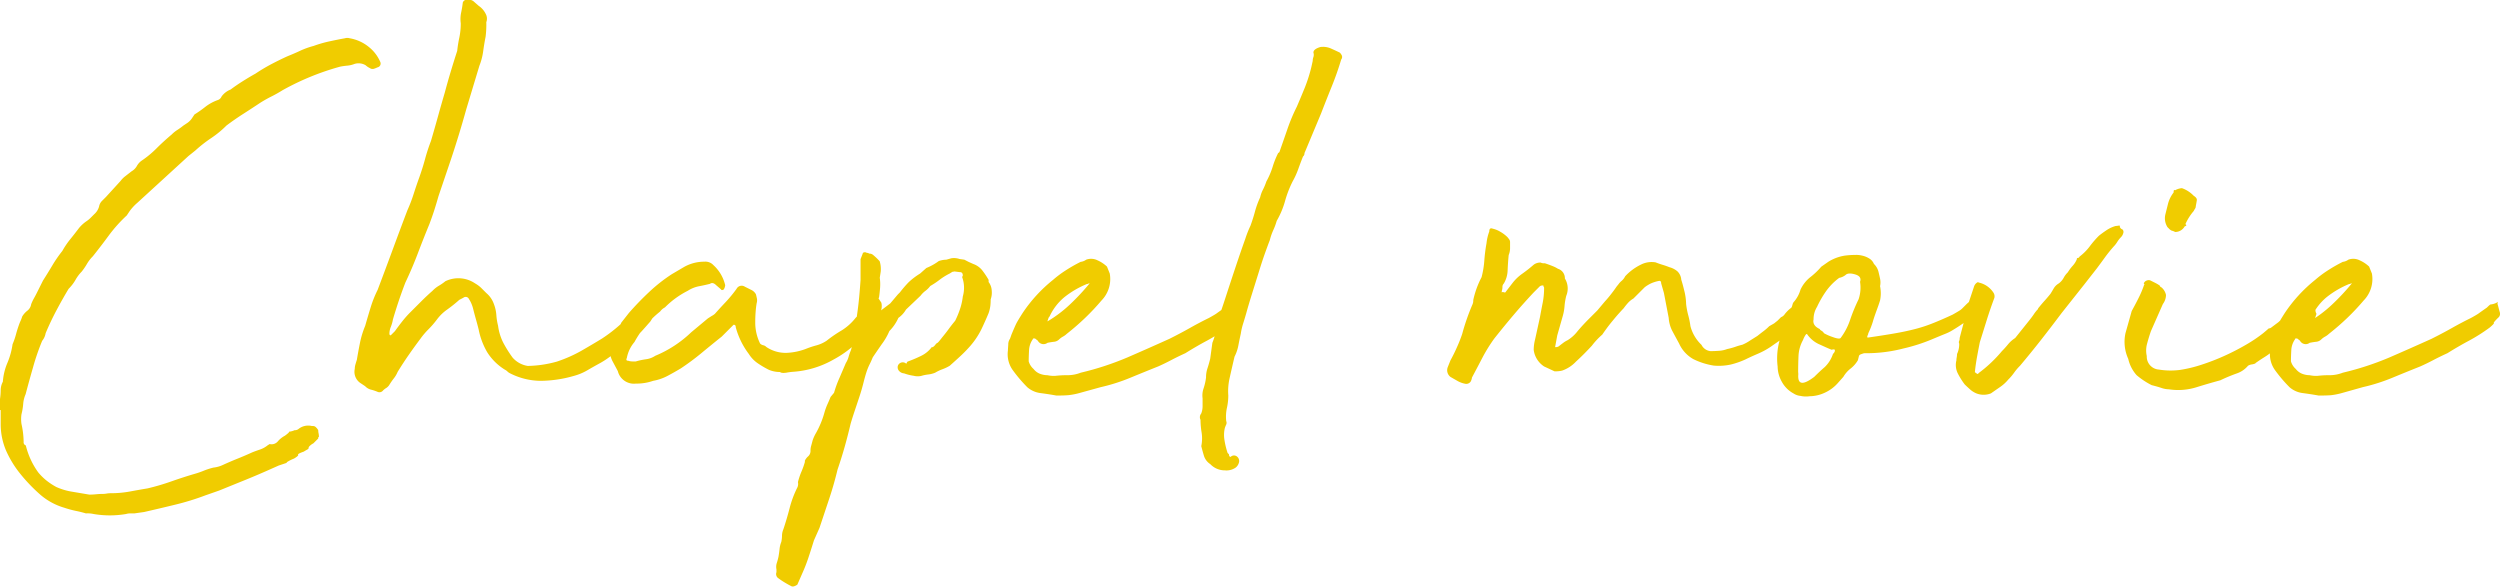 <svg xmlns="http://www.w3.org/2000/svg" width="115.485" height="27.093" viewBox="0 0 115.485 27.093">
  <path id="パス_1709" data-name="パス 1709" d="M-.224-4.672v-.512A2.954,2.954,0,0,0-.192-5.6a.852.852,0,0,1,.1-.384,2.7,2.7,0,0,1,.208-.864,3.466,3.466,0,0,0,.24-.864,3.4,3.4,0,0,0,.16-.464q.064-.24.16-.5Q.7-8.736.736-8.816T.8-8.992a.98.98,0,0,1,.24-.272.467.467,0,0,0,.176-.3,2.2,2.2,0,0,1,.128-.272q.064-.112.128-.24l.288-.576q.224-.352.432-.7a5.788,5.788,0,0,1,.464-.672,3.746,3.746,0,0,1,.368-.544q.208-.256.4-.512a1.651,1.651,0,0,1,.352-.32,1.271,1.271,0,0,0,.192-.16l.16-.16a.741.741,0,0,0,.224-.352.487.487,0,0,1,.128-.256l.192-.192.672-.736a1.114,1.114,0,0,1,.224-.224q.128-.1.288-.224a.647.647,0,0,0,.24-.24.753.753,0,0,1,.208-.24,4.6,4.6,0,0,0,.7-.576q.32-.32.7-.64a1.462,1.462,0,0,1,.256-.208,3.112,3.112,0,0,0,.288-.208l.192-.128a.815.815,0,0,0,.192-.192l.128-.192a5.236,5.236,0,0,0,.5-.352,2.075,2.075,0,0,1,.592-.32.292.292,0,0,0,.16-.16.941.941,0,0,1,.416-.32q.256-.192.56-.384t.592-.352a8.187,8.187,0,0,1,.752-.448q.368-.192.72-.352.32-.128.592-.256a3.844,3.844,0,0,1,.624-.224,5.561,5.561,0,0,1,.72-.208q.368-.08.72-.144a.4.4,0,0,1,.224,0,1.907,1.907,0,0,1,.88.4,1.784,1.784,0,0,1,.528.688.179.179,0,0,1-.128.256,1.241,1.241,0,0,1-.16.064.212.212,0,0,1-.192-.032.745.745,0,0,1-.192-.128.633.633,0,0,0-.512-.064,1.19,1.19,0,0,1-.336.08,3.183,3.183,0,0,0-.336.048,11.935,11.935,0,0,0-2.656,1.088q-.256.16-.512.288t-.512.288q-.384.256-.784.512t-.784.544a4.6,4.6,0,0,1-.7.576,6.237,6.237,0,0,0-.736.576l-.32.256L6.112-14.24a2.218,2.218,0,0,0-.352.384l-.128.192a6.668,6.668,0,0,0-.832.928q-.352.48-.736.96a1.726,1.726,0,0,0-.272.352,2.907,2.907,0,0,1-.24.352,1.806,1.806,0,0,0-.288.384,1.969,1.969,0,0,1-.32.416q-.288.48-.56.992t-.5,1.056a.755.755,0,0,1-.16.352A10.559,10.559,0,0,0,1.3-6.64Q1.12-6.016.96-5.408a1.383,1.383,0,0,0-.112.448,2.814,2.814,0,0,1-.08.48,1.576,1.576,0,0,0,0,.448,3.987,3.987,0,0,1,.1.832.148.148,0,0,0,.1.16,3.549,3.549,0,0,0,.576,1.248,2.744,2.744,0,0,0,.352.352,3.117,3.117,0,0,0,.48.32A2.925,2.925,0,0,0,3.12-.9L3.9-.768q.16,0,.32-.016T4.544-.8A1.006,1.006,0,0,0,4.7-.816,1.166,1.166,0,0,1,4.9-.832a4.823,4.823,0,0,0,.88-.08q.432-.08.816-.144a10.481,10.481,0,0,0,1.088-.32q.544-.192,1.088-.352a3.787,3.787,0,0,0,.416-.144,3.173,3.173,0,0,1,.448-.144,1.379,1.379,0,0,0,.448-.128q.352-.16.672-.288t.672-.288q.16-.064.352-.128a1.133,1.133,0,0,0,.352-.192l.1-.064a.374.374,0,0,0,.368-.112,1.129,1.129,0,0,1,.336-.272,1.937,1.937,0,0,0,.16-.128q.032-.032.032-.048t.048-.016a.773.773,0,0,0,.208-.064.261.261,0,0,0,.192-.064.712.712,0,0,1,.608-.128h.064a.184.184,0,0,1,.128.064.5.5,0,0,1,.1.128.742.742,0,0,0,.016.144.742.742,0,0,1,.016.144q0,.032-.016.032t-.016.032v.032l-.224.224a.7.7,0,0,0-.192.144.156.156,0,0,0-.032.08.051.051,0,0,1-.032.048q-.032.016-.192.112-.288.1-.256.144t-.192.176a1.918,1.918,0,0,0-.32.16q-.032.032-.016.032t-.032.016l-.336.112-.288.128q-.64.288-1.232.528t-1.232.5l-.64.224A11.73,11.73,0,0,1,7.856-.3q-.72.176-1.424.336L5.984.1H5.808A.654.654,0,0,0,5.6.128a4.45,4.45,0,0,1-1.5,0A1.288,1.288,0,0,0,3.744.1Q3.52.032,3.28-.016A4.438,4.438,0,0,1,2.752-.16a2.976,2.976,0,0,1-1.1-.592A7.726,7.726,0,0,1,.736-1.7,4.837,4.837,0,0,1,.064-2.784,3.112,3.112,0,0,1-.192-4v-.672ZM22.24-22.592a4.339,4.339,0,0,1-.032.672q-.064.32-.112.672a2.833,2.833,0,0,1-.176.672l-.608,2.016q-.16.576-.336,1.152t-.368,1.152l-.576,1.7q-.1.352-.192.64t-.224.64q-.288.7-.544,1.376T18.5-10.56q-.16.416-.3.832t-.272.864a1.7,1.7,0,0,1-.1.352.856.856,0,0,0-.064.32.092.092,0,0,0,.032.064h.032l.192-.192q.16-.224.336-.448a4.651,4.651,0,0,1,.368-.416l.512-.512q.256-.256.512-.48a1.416,1.416,0,0,1,.3-.24,2.216,2.216,0,0,0,.3-.208,1.376,1.376,0,0,1,1.376.1A1.4,1.4,0,0,1,22-10.32l.24.24a1.168,1.168,0,0,1,.352.512,1.743,1.743,0,0,1,.112.5,2.819,2.819,0,0,0,.08.5,2.416,2.416,0,0,0,.24.784,5.571,5.571,0,0,0,.432.688,1.17,1.17,0,0,0,.7.384A5.316,5.316,0,0,0,25.5-6.912a6.413,6.413,0,0,0,1.152-.512q.608-.352.944-.56a6.883,6.883,0,0,0,.848-.656.392.392,0,0,0,.224-.208.392.392,0,0,1,.224-.208,1.23,1.23,0,0,0,.208-.192q.08-.1.176-.224a.322.322,0,0,1,.256-.112q.192-.016.256.08t.128.064q.064-.032.128.128.064.064,0,.192l-.224.352q-.224.256-.368.416a4.087,4.087,0,0,1-.3.3q-.16.144-.336.288t-.464.336q-.224.16-.416.3a4,4,0,0,1-.416.272q-.352.192-.624.352a2.547,2.547,0,0,1-.624.256,5.641,5.641,0,0,1-1.52.224,3.155,3.155,0,0,1-1.424-.352.427.427,0,0,1-.112-.08.427.427,0,0,0-.112-.08,2.546,2.546,0,0,1-.816-.8,3.35,3.35,0,0,1-.4-1.056q-.064-.256-.128-.48t-.128-.48a1.583,1.583,0,0,0-.08-.24,1.29,1.29,0,0,0-.112-.208.165.165,0,0,0-.256-.064l-.192.1a6.428,6.428,0,0,1-.56.448,2.06,2.06,0,0,0-.464.448,4.321,4.321,0,0,1-.4.464,3.437,3.437,0,0,0-.368.432q-.288.384-.544.752t-.512.784a1.251,1.251,0,0,1-.176.3,3.053,3.053,0,0,0-.208.3.462.462,0,0,1-.144.144.744.744,0,0,0-.144.112.209.209,0,0,1-.256.064,1.978,1.978,0,0,0-.3-.1.558.558,0,0,1-.272-.16l-.192-.128a.626.626,0,0,1-.288-.672.76.76,0,0,1,.032-.208q.032-.112.064-.208.064-.384.144-.784a4.151,4.151,0,0,1,.24-.784q.128-.448.256-.864a5.214,5.214,0,0,1,.32-.8q.352-.928.688-1.84t.688-1.84a6.894,6.894,0,0,0,.288-.752q.128-.4.256-.752.16-.448.272-.864a8.4,8.4,0,0,1,.272-.832q.16-.544.32-1.12t.32-1.12q.128-.48.272-.96t.3-.96a5.855,5.855,0,0,1,.1-.624,3.183,3.183,0,0,0,.064-.656,1.432,1.432,0,0,1,.016-.48q.048-.224.08-.48a.205.205,0,0,1,.192-.128.435.435,0,0,1,.288.064l.256.224a.942.942,0,0,1,.32.368A.456.456,0,0,1,22.24-22.592ZM35.808-6.432a1.289,1.289,0,0,1-.512-.1,4.3,4.3,0,0,1-.512-.3,1.458,1.458,0,0,1-.416-.432,3.583,3.583,0,0,1-.608-1.248.085.085,0,0,0-.1-.1l-.544.544q-.48.384-.944.768a11.4,11.4,0,0,1-.944.7q-.32.192-.624.352a2.272,2.272,0,0,1-.656.224,2.331,2.331,0,0,1-.8.128.766.766,0,0,1-.832-.576l-.256-.48a1.022,1.022,0,0,1-.032-.832,1.6,1.6,0,0,1,.208-.48,3.056,3.056,0,0,0,.24-.448l.352-.448q.448-.512.944-.976a7.434,7.434,0,0,1,1.04-.816l.544-.32a1.9,1.9,0,0,1,.96-.256.5.5,0,0,1,.416.16,1.8,1.8,0,0,1,.544.928.491.491,0,0,1-.064.192q-.1.064-.128,0l-.224-.192q-.16-.16-.288-.064-.256.064-.512.112a1.482,1.482,0,0,0-.512.208,4.052,4.052,0,0,0-1.056.768.635.635,0,0,0-.224.192,4.612,4.612,0,0,0-1.184,1.408,1.583,1.583,0,0,0-.352.736q-.064.128.064.128a.6.6,0,0,0,.192.032h.16a3.25,3.25,0,0,1,.464-.1,1.008,1.008,0,0,0,.432-.16,5.346,5.346,0,0,0,1.664-1.088l.768-.64q.1-.064.176-.112A.744.744,0,0,0,32.8-9.12q.256-.288.5-.544a6.363,6.363,0,0,0,.5-.608.264.264,0,0,1,.384-.1l.288.144a.476.476,0,0,1,.224.208q.032.128.048.208a.491.491,0,0,1-.016.208q-.032.192-.048.416t-.016.448a2.187,2.187,0,0,0,.224.992.279.279,0,0,0,.144.08.279.279,0,0,1,.144.08,1.591,1.591,0,0,0,.928.272,2.825,2.825,0,0,0,.96-.208,4.216,4.216,0,0,1,.448-.144,1.625,1.625,0,0,0,.448-.208,5.969,5.969,0,0,1,.7-.48,2.492,2.492,0,0,0,.64-.576q.1-.1.352-.4a2.76,2.76,0,0,0,.32-.432l.1-.064q0-.032.144-.032t.144.032l.128.192a.653.653,0,0,1-.144.592q-.24.368-.368.528a4.827,4.827,0,0,1-1.68,1.5,4.363,4.363,0,0,1-1.9.576A2.739,2.739,0,0,0,36.1-6.4Q35.872-6.368,35.808-6.432Zm4.608-4.352a2.1,2.1,0,0,1,.016.448q-.016.224-.048.448a.819.819,0,0,0-.064.3,1.552,1.552,0,0,1-.032.3l.032.032q.032,0,0,.048t0,.048L40.9-9.6l.352-.416.1-.1a5.062,5.062,0,0,1,.4-.464,3.182,3.182,0,0,1,.528-.4l.288-.256a2.657,2.657,0,0,0,.3-.144,2.375,2.375,0,0,0,.272-.176,1.121,1.121,0,0,1,.352-.064l.224-.064a.788.788,0,0,1,.384.032l.224.032.192.1.224.1a.921.921,0,0,1,.416.3,3.8,3.8,0,0,1,.288.432v.1a.7.7,0,0,1,.144.4.917.917,0,0,1-.048.4,2.756,2.756,0,0,1-.016.3,1.669,1.669,0,0,1-.08.336q-.16.384-.336.752a3.647,3.647,0,0,1-.5.752,6.238,6.238,0,0,1-.448.464q-.224.208-.512.464a1.941,1.941,0,0,1-.336.16,1.94,1.94,0,0,0-.336.16,1.17,1.17,0,0,1-.3.08,2.059,2.059,0,0,0-.272.048.724.724,0,0,1-.416.016,2.257,2.257,0,0,1-.448-.112.338.338,0,0,1-.256-.144.25.25,0,0,1-.032-.208.24.24,0,0,1,.144-.144.233.233,0,0,1,.24.048q.064-.064.032-.048t.032-.048a6.078,6.078,0,0,0,.64-.272,1.342,1.342,0,0,0,.48-.4q.032.032.128-.064.1-.128.128-.128t.224-.256q.16-.192.3-.384t.3-.384a4.147,4.147,0,0,0,.224-.544,2.794,2.794,0,0,0,.128-.576,1.447,1.447,0,0,0-.032-.9l.032-.064q0-.16-.128-.16l-.256-.032q-.16.032-.112.016t-.112.08a2.846,2.846,0,0,0-.464.288,3.8,3.8,0,0,1-.432.288,1.114,1.114,0,0,1-.224.224,1.114,1.114,0,0,0-.224.224l-.672.64a1.2,1.2,0,0,1-.352.384,2.05,2.05,0,0,1-.416.608,2.891,2.891,0,0,1-.352.608q-.288.416-.416.608-.064.16-.144.32a2.687,2.687,0,0,0-.144.352q-.064.192-.144.512t-.192.656l-.224.672q-.112.336-.176.56-.128.544-.272,1.056T38.464-1.92q-.16.672-.384,1.344L37.632.768l-.256.576q-.128.416-.256.8a7.538,7.538,0,0,1-.288.736l-.224.512q-.192.128-.288.064-.128-.064-.288-.16a3.372,3.372,0,0,1-.288-.192.234.234,0,0,1-.1-.288V2.688a.584.584,0,0,1,.016-.3,2.529,2.529,0,0,0,.08-.3q.032-.192.048-.352a1.174,1.174,0,0,1,.08-.32A1.483,1.483,0,0,0,35.9,1.12a.786.786,0,0,1,.064-.288q.16-.48.288-.976a4.769,4.769,0,0,1,.352-.944.384.384,0,0,0,.032-.256,3.166,3.166,0,0,1,.16-.48,3.758,3.758,0,0,0,.16-.448v-.064a.636.636,0,0,1,.16-.208.337.337,0,0,0,.1-.272.76.76,0,0,1,.032-.208q.032-.112.064-.24a1.769,1.769,0,0,1,.16-.352,4.191,4.191,0,0,0,.384-.928,2.884,2.884,0,0,1,.144-.4q.08-.176.144-.336l.16-.192a5.023,5.023,0,0,1,.256-.7l.288-.672a1.089,1.089,0,0,0,.128-.288,2.269,2.269,0,0,1,.1-.288q.032-.1.064-.208T39.2-7.9l.1-.544.064-.608q.064-.448.1-.832t.064-.8v-.96l.1-.256q0-.064.128-.064a.246.246,0,0,0,.1.032.092.092,0,0,1,.064.032.261.261,0,0,1,.192.064,2.947,2.947,0,0,1,.3.288,1.239,1.239,0,0,1,.048.48Zm8.16,5.44q-.352-.064-.72-.112a1.149,1.149,0,0,1-.624-.272,6.543,6.543,0,0,1-.656-.768,1.255,1.255,0,0,1-.24-.928q0-.064.016-.272a.453.453,0,0,1,.08-.272L46.5-8.16q.16-.384.224-.512t.288-.48a6.768,6.768,0,0,1,1.408-1.536,5.065,5.065,0,0,1,.576-.432,7.2,7.2,0,0,1,.7-.4.547.547,0,0,0,.256-.1.656.656,0,0,1,.528.032,1.522,1.522,0,0,1,.432.288l.128.32a1.419,1.419,0,0,1-.384,1.248,10.6,10.6,0,0,1-.752.8q-.4.384-.848.736a.836.836,0,0,1-.176.128.836.836,0,0,0-.176.128.389.389,0,0,1-.24.112q-.144.016-.3.048a.3.3,0,0,1-.448-.1l-.128-.1H47.52a.028.028,0,0,0-.032.032.953.953,0,0,0-.176.512q-.016.288-.016.512a.741.741,0,0,0,.224.352.687.687,0,0,0,.3.224.983.983,0,0,0,.336.064,1.519,1.519,0,0,0,.352.032,4.532,4.532,0,0,1,.56-.032A1.674,1.674,0,0,0,49.7-6.4a13.3,13.3,0,0,0,2.144-.7q.96-.416,1.952-.864.512-.256.944-.5t.88-.464q.288-.16.352-.208t.384-.272q.16-.16.176-.144a.8.8,0,0,0,.272-.08q.064-.064.048-.016a.245.245,0,0,0,.016.144q.032.128.08.3a.234.234,0,0,1-.08.272q-.224.224-.192.24t-.192.208a7.967,7.967,0,0,1-.96.608q-.48.256-.992.576-.352.16-.656.32t-.592.288q-.64.256-1.3.528a8.41,8.41,0,0,1-1.36.432l-.928.256a3.271,3.271,0,0,1-.544.112Q48.96-5.344,48.576-5.344ZM48.16-8.768a5.835,5.835,0,0,0,1.024-.768,10.38,10.38,0,0,0,.928-.992.142.142,0,0,0-.064.016.142.142,0,0,1-.064.016,4.24,4.24,0,0,0-1.04.608,2.518,2.518,0,0,0-.688.9Q48.224-8.992,48.16-8.768Zm7.072,4.544a.265.265,0,0,1,.032-.288.9.9,0,0,0,.064-.336v-.368a1,1,0,0,1,.048-.464,2.574,2.574,0,0,0,.112-.5,1.308,1.308,0,0,1,.064-.416q.064-.192.128-.448l.1-.736a2.9,2.9,0,0,0,.176-.624,3.557,3.557,0,0,1,.176-.656V-9.12q.064-.16.272-.8t.448-1.36q.24-.72.448-1.3a4.806,4.806,0,0,1,.24-.608q.128-.352.208-.656a4.157,4.157,0,0,1,.24-.656,1.425,1.425,0,0,1,.128-.352,2.933,2.933,0,0,0,.16-.384,3.536,3.536,0,0,0,.288-.672,4,4,0,0,1,.256-.64q.064-.032.064-.064.192-.544.368-1.056a8.387,8.387,0,0,1,.432-1.024q.192-.448.368-.88a7.005,7.005,0,0,0,.3-.944l.064-.288a.47.47,0,0,1,.032-.176.342.342,0,0,0,0-.208q0-.16.32-.256a.91.91,0,0,1,.48.064q.224.1.416.192a.426.426,0,0,1,.1.144.185.185,0,0,1-.032.176q-.192.64-.432,1.232t-.5,1.264l-.736,1.76a.258.258,0,0,0-.032.112.176.176,0,0,1-.064.112q-.128.32-.224.592a3.679,3.679,0,0,1-.256.56,5.024,5.024,0,0,0-.352.912,3.957,3.957,0,0,1-.384.912,2.988,2.988,0,0,1-.16.432,2.627,2.627,0,0,0-.16.464q-.064.16-.208.56t-.3.912l-.32,1.024q-.16.512-.256.864-.064.224-.144.48a3.077,3.077,0,0,0-.112.48q-.064.288-.112.544a1.946,1.946,0,0,1-.176.512q-.128.544-.224.976a2.717,2.717,0,0,0-.064.816,2.648,2.648,0,0,1-.064.576,1.911,1.911,0,0,0-.032.608.206.206,0,0,1,0,.16,1.242,1.242,0,0,0-.064.16,1.4,1.4,0,0,0-.016.56,3.687,3.687,0,0,0,.144.592l.064.064a.13.13,0,0,0,.032.1.04.04,0,0,0,.064,0,.216.216,0,0,1,.272,0,.262.262,0,0,1,.1.24.433.433,0,0,1-.16.272.749.749,0,0,1-.5.128.921.921,0,0,1-.672-.288.718.718,0,0,1-.288-.368q-.064-.208-.128-.464a1.76,1.76,0,0,0,.016-.624A3.794,3.794,0,0,1,55.232-4.224Zm14.4-6.3a2.06,2.06,0,0,1,.464-.448,6.451,6.451,0,0,0,.528-.416.518.518,0,0,1,.32-.1.333.333,0,0,0,.192.032q.192.064.352.128a1.421,1.421,0,0,1,.256.128.454.454,0,0,1,.32.448.884.884,0,0,1,.064.8,2.814,2.814,0,0,0-.08.48,2.2,2.2,0,0,1-.08.448l-.256.9-.1.544h.032a.284.284,0,0,0,.128-.032q.128-.1.208-.16a1.18,1.18,0,0,1,.208-.128,1.682,1.682,0,0,0,.448-.4q.224-.272.576-.624l.352-.352L73.92-9.7q.032-.032.128-.144t.192-.24q.1-.128.176-.24a1.389,1.389,0,0,1,.112-.144.825.825,0,0,1,.16-.176.636.636,0,0,0,.16-.208,2.449,2.449,0,0,1,.736-.544,1.086,1.086,0,0,1,.672-.1q.16.064.32.112t.32.112a.928.928,0,0,1,.368.192.591.591,0,0,1,.176.384q.064.192.144.528a2.6,2.6,0,0,1,.08.592,3.593,3.593,0,0,0,.1.528,3.707,3.707,0,0,1,.1.5,1.836,1.836,0,0,0,.512.864.523.523,0,0,0,.416.288q.192,0,.4-.016a1.246,1.246,0,0,0,.368-.08,3.106,3.106,0,0,0,.368-.1,3.25,3.25,0,0,1,.336-.1,1.962,1.962,0,0,0,.352-.192Q80.8-8,80.96-8.1q.16-.128.288-.224a2.4,2.4,0,0,0,.256-.224l.224-.128.16-.128.16-.16a.365.365,0,0,0,.176-.144,1.606,1.606,0,0,1,.272-.272,1.388,1.388,0,0,1,.144-.112,1.787,1.787,0,0,1,.24-.144.478.478,0,0,1,.272-.048.323.323,0,0,1,.24.208v.128a1.136,1.136,0,0,0-.208.256q-.048.1-.1.176a.841.841,0,0,1-.128.16,3.064,3.064,0,0,1-.24.208q-.192.192-.32.3t-.224.208a1.573,1.573,0,0,1-.24.192q-.144.1-.368.256a3.551,3.551,0,0,1-.592.32q-.3.128-.56.256a3.784,3.784,0,0,1-.688.24,2.6,2.6,0,0,1-.784.048,3.272,3.272,0,0,1-.944-.3,1.557,1.557,0,0,1-.656-.72q-.192-.352-.32-.592a1.551,1.551,0,0,1-.16-.592L76.64-10.08l-.128-.448q0-.128-.1-.112a1.645,1.645,0,0,0-.24.064,1.268,1.268,0,0,0-.272.128,1.125,1.125,0,0,0-.16.112l-.24.24-.272.272a1.034,1.034,0,0,0-.256.208q-.1.112-.192.24-.064.064-.208.224t-.3.352q-.16.192-.288.368t-.192.272a3.343,3.343,0,0,0-.48.512q-.384.416-.736.736a1.589,1.589,0,0,1-.64.416,1.288,1.288,0,0,1-.352.032l-.48-.224a1.088,1.088,0,0,1-.416-.512,1.047,1.047,0,0,1-.064-.256,1.984,1.984,0,0,1,.064-.48l.224-1.024q.064-.352.128-.672a3.6,3.6,0,0,0,.064-.7l-.032-.064v-.032a.253.253,0,0,0-.16.032l-.144.144-.144.144q-.48.512-.928,1.04t-.9,1.1a7.308,7.308,0,0,0-.544.88q-.224.432-.48.912a.491.491,0,0,1-.064.192.249.249,0,0,1-.224.1,1.163,1.163,0,0,1-.368-.128q-.176-.1-.336-.192a.389.389,0,0,1-.128-.448l.128-.32q.16-.288.3-.608a6.49,6.49,0,0,0,.24-.608,10.176,10.176,0,0,1,.48-1.376.446.446,0,0,0,.032-.192,4.141,4.141,0,0,1,.384-1.056,4.151,4.151,0,0,0,.128-.784,7.508,7.508,0,0,1,.1-.784,2.228,2.228,0,0,1,.128-.544q0-.192.16-.128a1.168,1.168,0,0,1,.352.144,1.565,1.565,0,0,1,.32.24.935.935,0,0,1,.08.1.213.213,0,0,1,.048.128v.288a.856.856,0,0,1-.064.32q-.032.32-.048.688a1.261,1.261,0,0,1-.176.624.217.217,0,0,0-.064.16.6.6,0,0,1-.032.192v.064a.072.072,0,0,1,.08-.016.263.263,0,0,0,.08.016Zm16.992.128a1.642,1.642,0,0,1,0,.656q-.064.208-.16.464-.128.352-.176.528a3.929,3.929,0,0,1-.208.528.246.246,0,0,1-.032.1q-.032.064,0,.1.7-.1,1.232-.192t.976-.208A6.574,6.574,0,0,0,89.1-8.7q.4-.16.88-.384.224-.128.3-.176a.744.744,0,0,0,.144-.112l.176-.176q.112-.112.432-.368a.051.051,0,0,0,.048-.032.051.051,0,0,1,.048-.032.463.463,0,0,1,.24-.1.366.366,0,0,1,.272.032q.032.064,0,.064t.032.032q0,.032.112.032t.08.032a.8.8,0,0,1-.512.64,1.306,1.306,0,0,1-.272.192,3.094,3.094,0,0,0-.3.16q-.416.288-.592.4T89.9-8.32a2.2,2.2,0,0,1-.272.128q-.16.064-.544.224a8,8,0,0,1-1.376.448A6.781,6.781,0,0,1,86.08-7.3h-.144a.318.318,0,0,0-.144.032q-.128.032-.144.1l-.048.192a1.354,1.354,0,0,1-.336.384,1.354,1.354,0,0,0-.336.384l-.256.288a1.8,1.8,0,0,1-.608.448,1.689,1.689,0,0,1-.7.16,1.13,1.13,0,0,1-.416-.016.694.694,0,0,1-.32-.112,1.336,1.336,0,0,1-.544-.544,1.459,1.459,0,0,1-.192-.7,3.1,3.1,0,0,1,.288-1.728,4,4,0,0,1,.144-.464q.08-.208.176-.464a.887.887,0,0,0,.08-.208.279.279,0,0,1,.08-.144,1.475,1.475,0,0,0,.288-.544,1.609,1.609,0,0,1,.432-.56,3.429,3.429,0,0,0,.528-.5l.32-.224a2.033,2.033,0,0,1,.768-.288,3.882,3.882,0,0,1,.48-.032,1.123,1.123,0,0,1,.32.032,1.006,1.006,0,0,1,.32.128.52.52,0,0,1,.224.256.755.755,0,0,1,.208.352q.048.192.08.352A.8.8,0,0,1,86.624-10.4Zm-.928-.192q.1-.256-.224-.352t-.448.032a.7.7,0,0,1-.288.128,2.719,2.719,0,0,0-.624.64,4.718,4.718,0,0,0-.4.7,1.064,1.064,0,0,0-.16.576q-.064.288.288.448,0,.032.08.08a.281.281,0,0,1,.112.112,2.265,2.265,0,0,0,.4.176q.3.112.368.048a2.959,2.959,0,0,0,.448-.864,8.207,8.207,0,0,1,.384-.928A1.685,1.685,0,0,0,85.7-10.592ZM82.848-6.336q-.064.736.736.128.256-.256.48-.448a1.493,1.493,0,0,0,.384-.608L84.48-7.3a.2.2,0,0,0,.048-.08.1.1,0,0,0,0-.08q-.016-.032-.144,0-.16-.064-.544-.24a1.339,1.339,0,0,1-.576-.464q-.032-.064-.1.048a1.172,1.172,0,0,0-.1.208,1.665,1.665,0,0,0-.208.736q-.016.384-.016.736Zm7.3-.608a1.006,1.006,0,0,1,.016-.16,1,1,0,0,0,.016-.16,1.069,1.069,0,0,0,.1-.48.136.136,0,0,1,0-.128A.284.284,0,0,0,90.3-8q.1-.384.208-.784t.176-.752l.288-.864a.346.346,0,0,1,.128-.16q.032-.032.1,0a1.082,1.082,0,0,1,.672.48.308.308,0,0,1,.032.224q-.192.512-.352,1.024l-.32,1.024q-.064.32-.128.672t-.1.7a.028.028,0,0,0,.032.032l.032.032.064.032a.028.028,0,0,0,.032-.032,6.191,6.191,0,0,0,1.088-1.024,3.9,3.9,0,0,0,.288-.32A1.4,1.4,0,0,1,92.864-8l.64-.8q.128-.16.224-.3a1.573,1.573,0,0,1,.192-.24.092.092,0,0,1,.032-.064q.128-.16.272-.32t.272-.32q.064-.1.144-.24a.647.647,0,0,1,.24-.24.8.8,0,0,0,.224-.256,1,1,0,0,1,.192-.256,2.027,2.027,0,0,1,.224-.3,1.039,1.039,0,0,0,.192-.3q0-.064.048-.064t.08-.064a2.384,2.384,0,0,0,.464-.464,4.338,4.338,0,0,1,.432-.5q.16-.128.352-.256a1.477,1.477,0,0,1,.416-.192.982.982,0,0,0,.128-.016q.1-.016.064.048a.192.192,0,0,0,.128.128.167.167,0,0,1,.032.176.4.4,0,0,1-.1.176,1.257,1.257,0,0,0-.176.224,1.257,1.257,0,0,1-.176.224q-.224.256-.4.5t-.368.5l-.576.736L95.008-9.152q-.48.64-.944,1.232t-.976,1.2a2.413,2.413,0,0,0-.272.32,2.413,2.413,0,0,1-.272.32,1.839,1.839,0,0,1-.368.336q-.208.144-.432.3a.914.914,0,0,1-.672,0,1.039,1.039,0,0,1-.3-.192q-.144-.128-.24-.224a3.363,3.363,0,0,1-.32-.512A.872.872,0,0,1,90.144-6.944Zm9.824,1.312a1.121,1.121,0,0,1-.352-.064q-.192-.064-.448-.128a3.468,3.468,0,0,1-.7-.464,1.683,1.683,0,0,1-.384-.752,1.889,1.889,0,0,1-.128-1.184l.288-1.024q.16-.288.32-.608a4.671,4.671,0,0,0,.256-.608q.032,0,0-.032a.04.04,0,0,1,0-.064.206.206,0,0,1,.128-.1.206.206,0,0,1,.16,0l.224.112a1.789,1.789,0,0,1,.192.112q.032.032.032.048t.064.048a.623.623,0,0,1,.208.352.716.716,0,0,1-.144.416L99.136-8.32q-.1.288-.176.576a1.171,1.171,0,0,0-.016.576.6.6,0,0,0,.56.624,3.351,3.351,0,0,0,.976.016,6.026,6.026,0,0,0,.992-.24,10.109,10.109,0,0,0,1.072-.416,10.786,10.786,0,0,0,.992-.512,6.629,6.629,0,0,0,.784-.528q.192-.16.224-.192a.092.092,0,0,1,.064-.032.194.194,0,0,0,.1-.048l.32-.24a2.807,2.807,0,0,1,.288-.24,2.807,2.807,0,0,0,.288-.24,1.725,1.725,0,0,0,.3-.208q.176-.144.352-.272a.9.9,0,0,1,.32-.16.221.221,0,0,1,.24.1.319.319,0,0,1-.032.3.318.318,0,0,0,0,.336l-.064.192a.3.3,0,0,1-.16.192,2.214,2.214,0,0,1-.256.064q-.224.192-.416.352a3.258,3.258,0,0,0-.384.384q-.32.256-.512.384t-.336.24a3.053,3.053,0,0,1-.3.208q-.16.1-.384.256,0,.032-.16.064a.466.466,0,0,0-.192.064,1.168,1.168,0,0,1-.512.352,7.672,7.672,0,0,0-.768.32q-.48.128-1.1.32A2.822,2.822,0,0,1,99.968-5.632Zm.288-7.264a.561.561,0,0,0-.16-.064.372.372,0,0,1-.1-.064l-.1-.1a.765.765,0,0,1-.1-.576l.128-.512a1.442,1.442,0,0,1,.256-.512q0-.16.064-.1a.755.755,0,0,1,.32-.1,1.4,1.4,0,0,1,.544.352q.16.1.144.208t-.048.272a.2.2,0,0,1-.032.112,1.047,1.047,0,0,0-.064.112,2.464,2.464,0,0,0-.384.608q.1.064-.032.1A.5.5,0,0,1,100.256-12.9Zm6.624,7.552q-.352-.064-.72-.112a1.149,1.149,0,0,1-.624-.272,6.543,6.543,0,0,1-.656-.768,1.255,1.255,0,0,1-.24-.928q0-.064.016-.272a.453.453,0,0,1,.08-.272l.064-.192q.16-.384.224-.512t.288-.48a6.769,6.769,0,0,1,1.408-1.536,5.064,5.064,0,0,1,.576-.432,7.2,7.2,0,0,1,.7-.4.547.547,0,0,0,.256-.1.656.656,0,0,1,.528.032,1.522,1.522,0,0,1,.432.288l.128.32a1.419,1.419,0,0,1-.384,1.248,10.6,10.6,0,0,1-.752.8q-.4.384-.848.736a.836.836,0,0,1-.176.128.836.836,0,0,0-.176.128.389.389,0,0,1-.24.112q-.144.016-.3.048a.3.3,0,0,1-.448-.1l-.128-.1h-.064a.028.028,0,0,0-.032.032.953.953,0,0,0-.176.512q-.016.288-.016.512a.741.741,0,0,0,.224.352.687.687,0,0,0,.3.224.983.983,0,0,0,.336.064,1.519,1.519,0,0,0,.352.032,4.532,4.532,0,0,1,.56-.032A1.674,1.674,0,0,0,108-6.4a13.3,13.3,0,0,0,2.144-.7q.96-.416,1.952-.864.512-.256.944-.5t.88-.464q.288-.16.352-.208t.384-.272q.16-.16.176-.144a.8.8,0,0,0,.272-.08q.064-.064.048-.016a.245.245,0,0,0,.016.144q.032.128.08.3a.234.234,0,0,1-.08.272q-.224.224-.192.24t-.192.208a7.967,7.967,0,0,1-.96.608q-.48.256-.992.576-.352.16-.656.32t-.592.288q-.64.256-1.3.528a8.41,8.41,0,0,1-1.36.432L108-5.472a3.271,3.271,0,0,1-.544.112Q107.264-5.344,106.88-5.344Zm-.416-3.424a5.835,5.835,0,0,0,1.024-.768,10.38,10.38,0,0,0,.928-.992.142.142,0,0,0-.064.016.142.142,0,0,1-.064.016,4.24,4.24,0,0,0-1.04.608,2.518,2.518,0,0,0-.688.9Q106.528-8.992,106.464-8.768Z" transform="translate(0.224 23.616)" fill="#f0cc00"/>
</svg>
